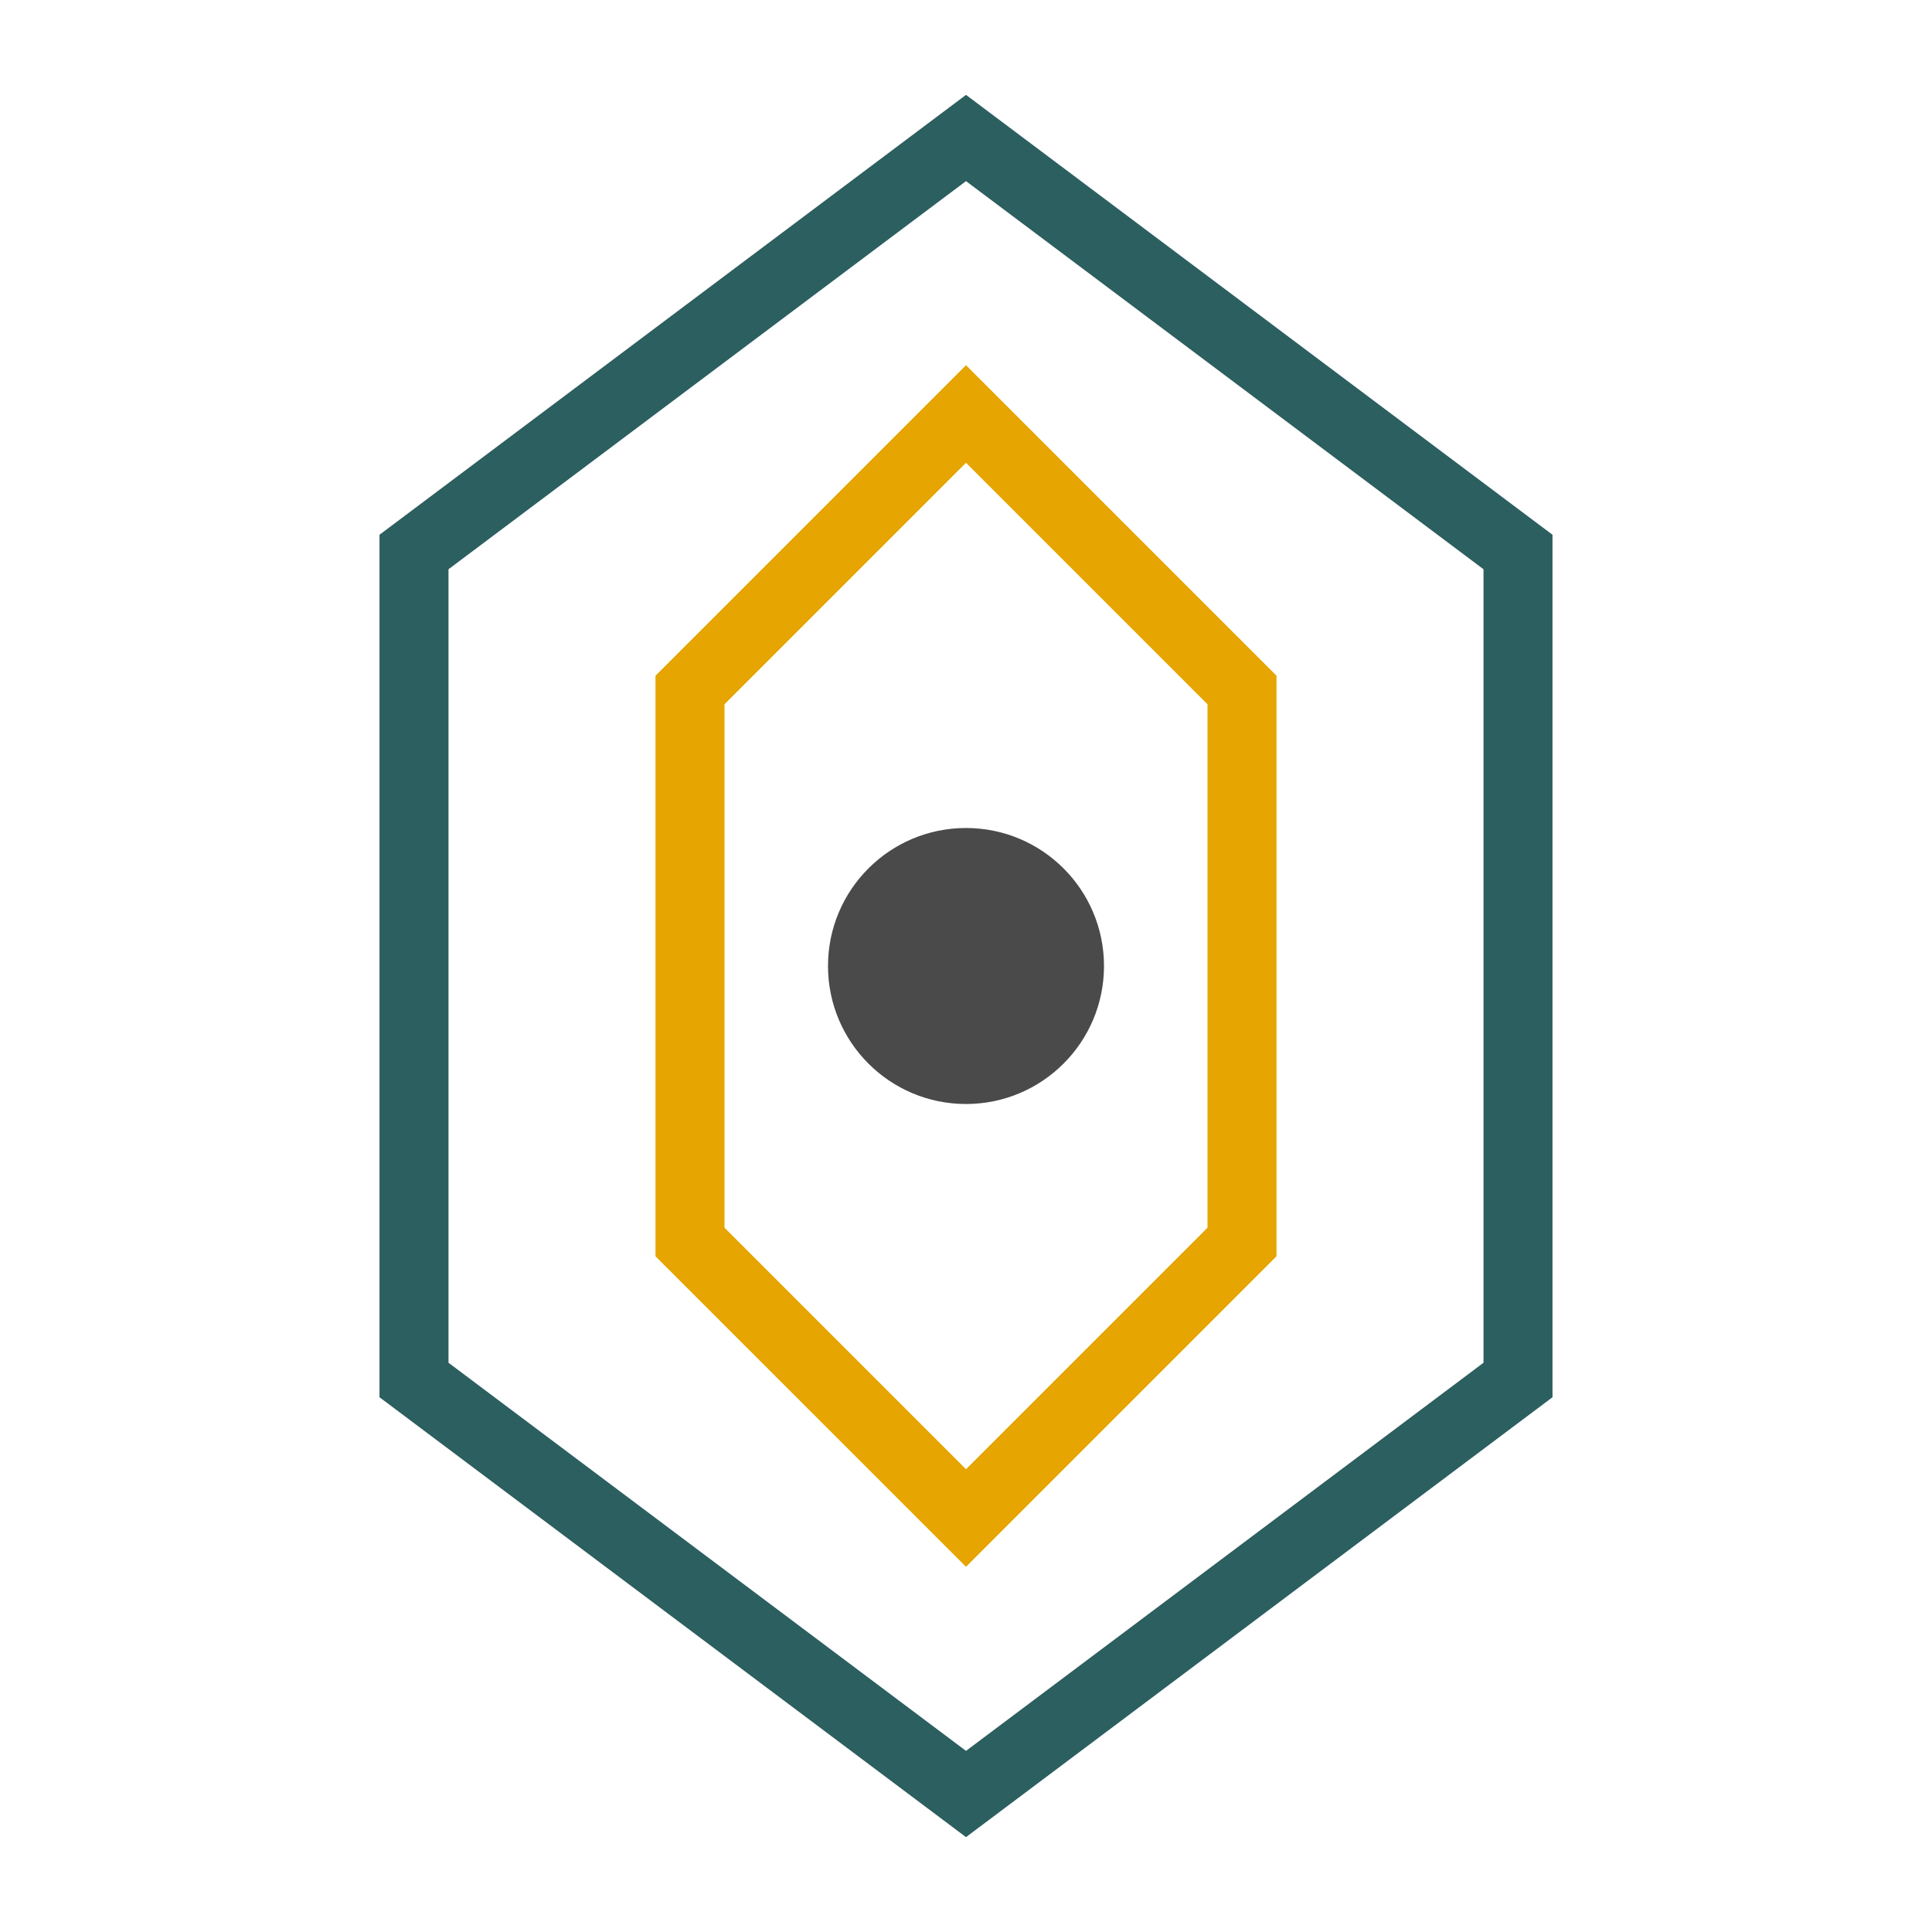 <svg width="56" height="56" viewBox="0 0 56 56" fill="none" xmlns="http://www.w3.org/2000/svg">
  <!-- Durability Icon -->
  <polygon points="28,4 44,16 44,40 28,52 12,40 12,16" stroke="#2C5F5F" stroke-width="2" fill="none"/>
  <polygon points="28,12 36,20 36,36 28,44 20,36 20,20" stroke="#E6A500" stroke-width="2" fill="none"/>
  <circle cx="28" cy="28" r="4" fill="#4A4A4A"/>
</svg>